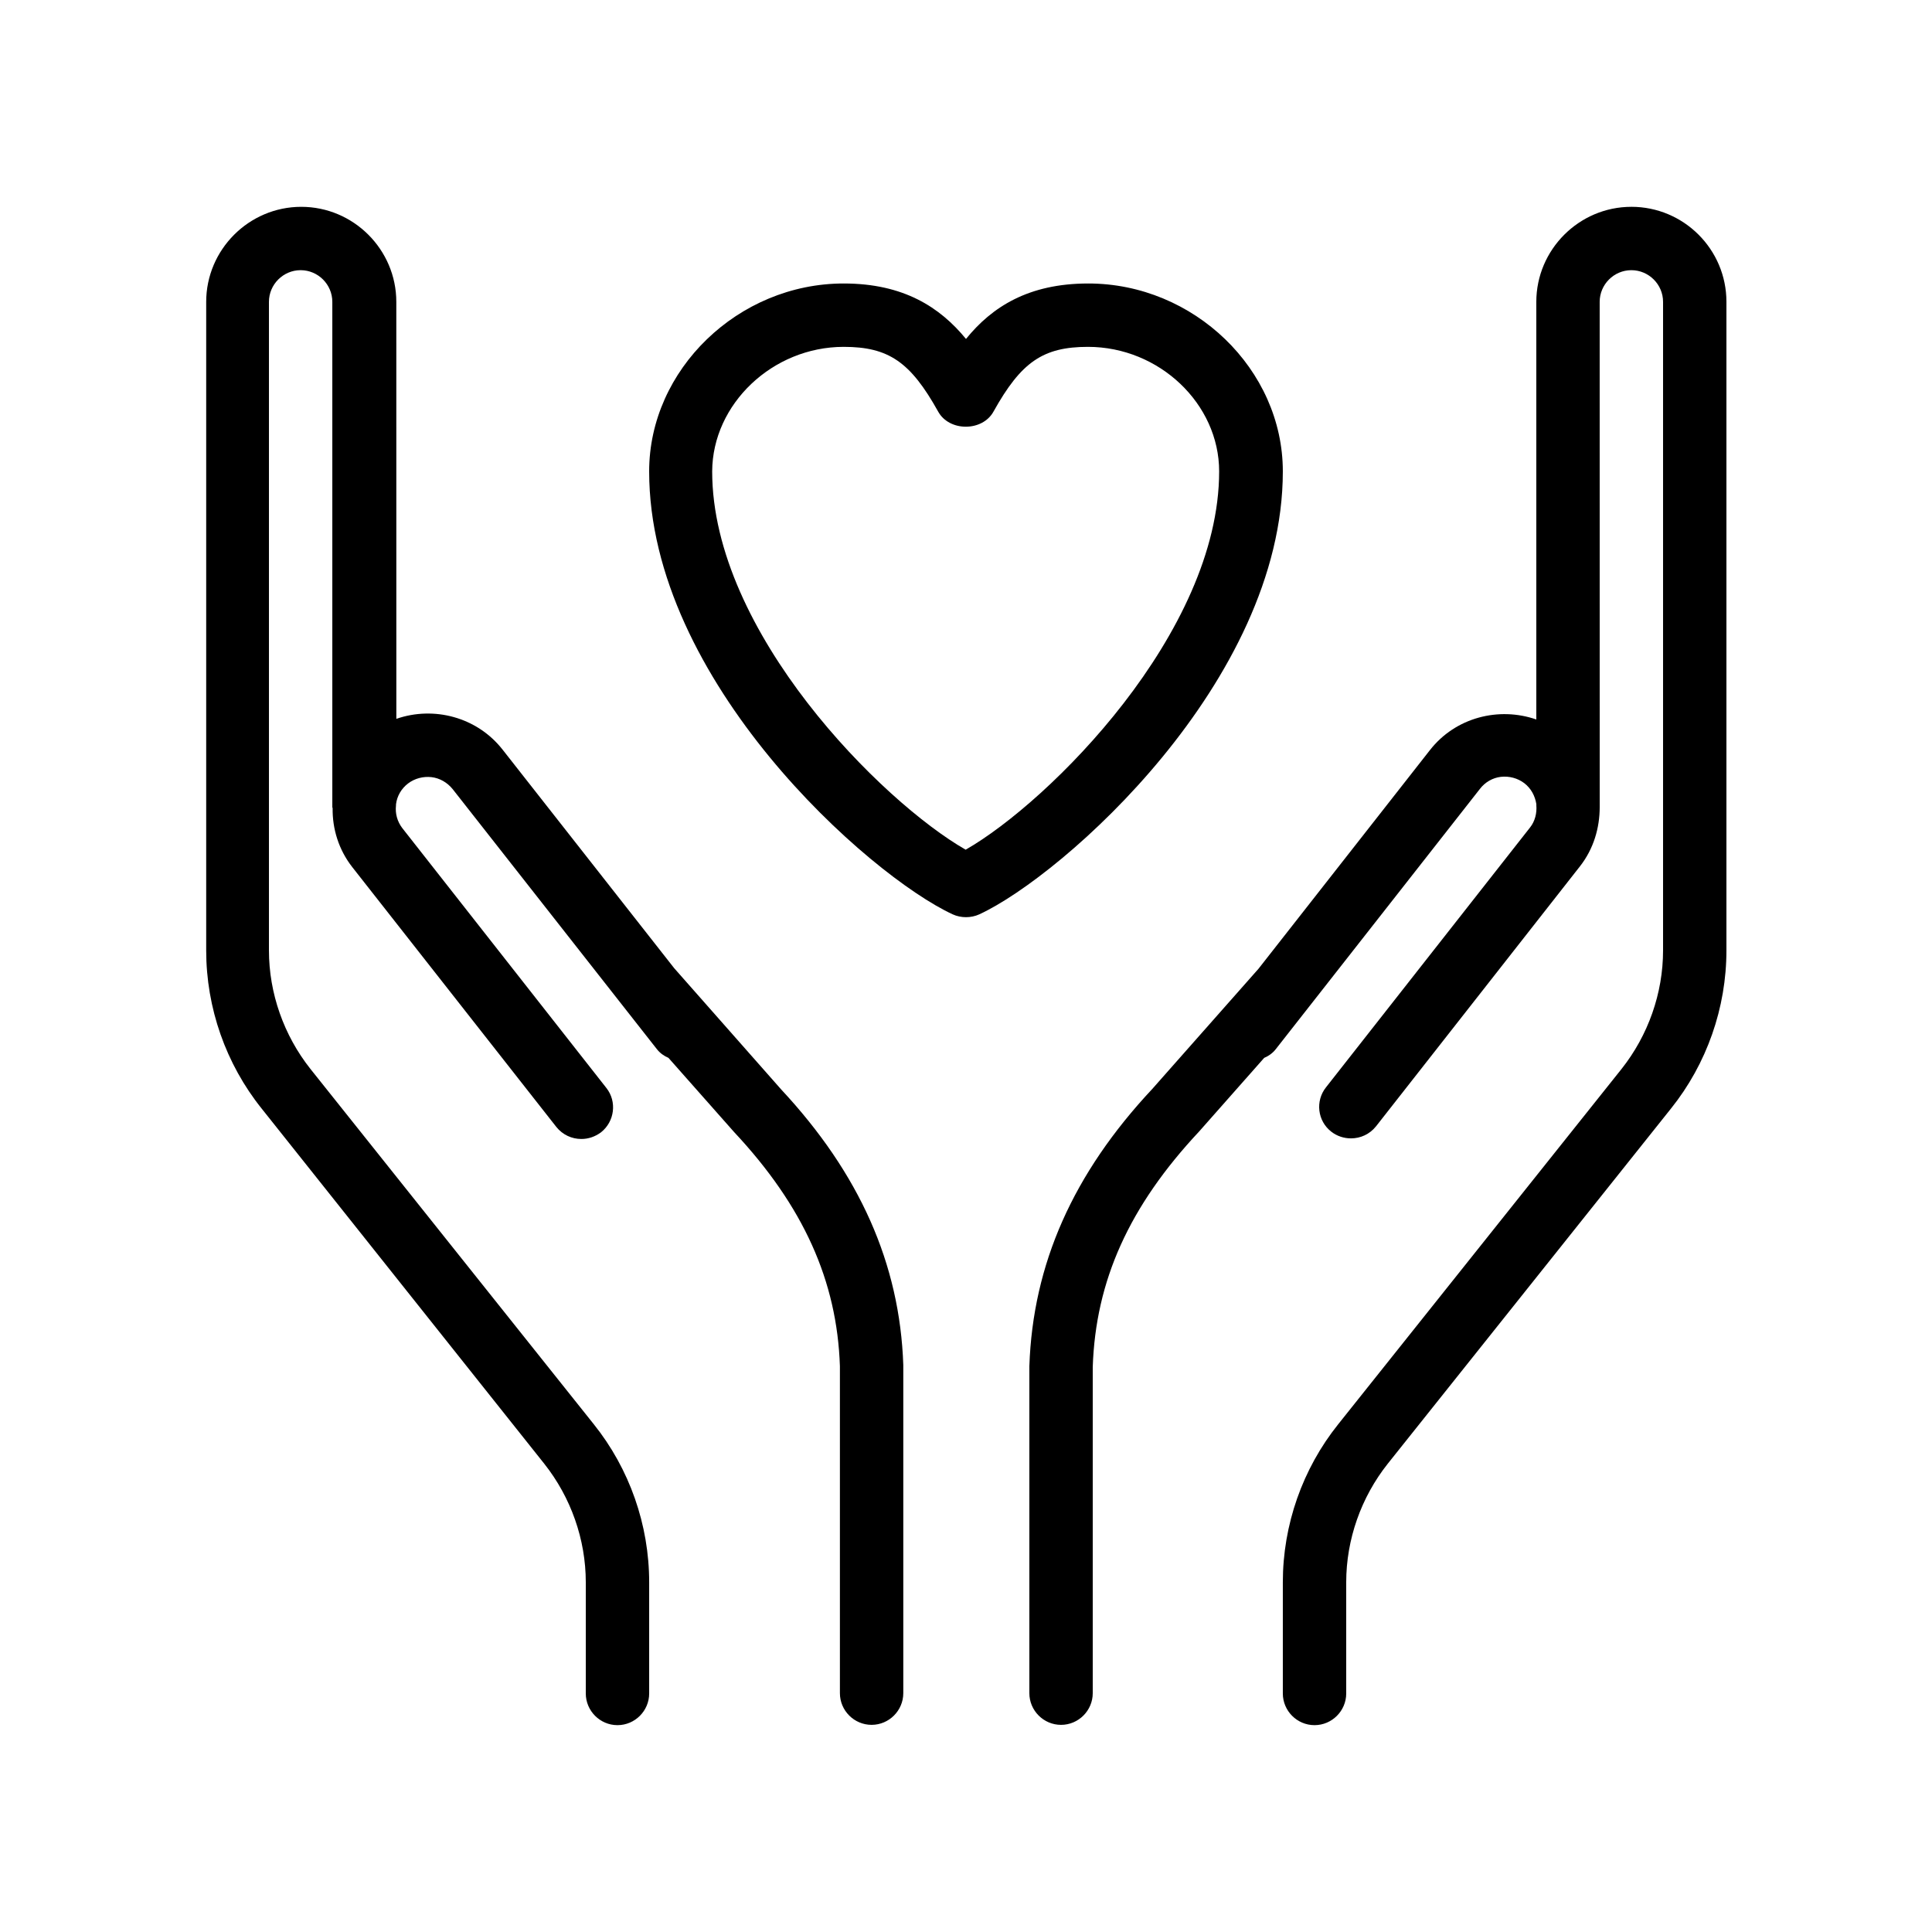 <?xml version="1.0" encoding="UTF-8"?>
<!-- Uploaded to: ICON Repo, www.iconrepo.com, Generator: ICON Repo Mixer Tools -->
<svg fill="#000000" width="800px" height="800px" version="1.1" viewBox="144 144 512 512" xmlns="http://www.w3.org/2000/svg">
 <g>
  <path d="m576.33 198.81c-13.855 0-25.191 11.336-25.191 25.191v110.67c-9.91-3.441-21.41-0.586-28.215 8.145l-45.426 57.938-28.129 31.824c-20.992 22.418-31.656 46.434-32.578 73.473v86.656c0 4.617 3.777 8.398 8.398 8.398 4.617 0 8.398-3.777 8.398-8.398v-86.402c0.754-22.922 9.656-42.656 28.215-62.473l17.215-19.48c1.176-0.504 2.266-1.258 3.106-2.352l54.074-68.938c1.344-1.762 3.359-2.938 5.543-3.191 2.184-0.25 4.449 0.336 6.215 1.68 1.848 1.426 2.856 3.441 3.191 5.543v0.336c0.168 2.016-0.336 4.199-1.68 5.879l-54.074 68.855c-2.856 3.609-2.266 8.902 1.426 11.754 1.512 1.176 3.359 1.762 5.207 1.762 2.519 0 4.953-1.09 6.633-3.191l54.074-68.938c3.609-4.617 5.207-10.16 5.207-15.703v-0.168l-0.008-133.68c0-4.617 3.777-8.398 8.398-8.398 4.617 0 8.398 3.777 8.398 8.398v171.88c0 11.336-3.945 22.504-11 31.402l-75.066 94.129c-9.492 11.844-14.699 26.703-14.699 41.902v29.473c0 4.617 3.777 8.398 8.398 8.398 4.617 0 8.398-3.777 8.398-8.398v-29.473c0-11.336 3.945-22.504 11-31.402l75.066-94.129c9.488-11.84 14.695-26.703 14.695-41.898v-171.89c0-13.938-11.336-25.188-25.191-25.188z"/>
  <path d="m288.24 531.91c7.055 8.902 11 20.07 11 31.402v29.473c0 4.617 3.777 8.398 8.398 8.398 4.617 0 8.398-3.777 8.398-8.398v-29.473c0-15.199-5.207-30.062-14.695-41.898l-75.07-94.129c-7.055-8.902-11-20.07-11-31.406v-171.88c0-4.617 3.777-8.398 8.398-8.398 4.617 0 8.398 3.777 8.398 8.398v133.93c0 0.082 0.082 0.168 0.082 0.25-0.082 5.457 1.594 11 5.207 15.617l54.074 68.855c1.68 2.098 4.113 3.191 6.633 3.191 1.848 0 3.609-0.586 5.207-1.762 3.609-2.856 4.281-8.145 1.426-11.754l-54.074-68.855c-1.344-1.762-1.93-3.863-1.68-6.047v-0.25c0.25-2.184 1.426-4.199 3.191-5.543 1.762-1.344 4.031-1.93 6.215-1.68s4.199 1.426 5.625 3.191l54.074 68.855c0.84 1.09 1.93 1.848 3.106 2.352l17.383 19.648c18.391 19.648 27.289 39.465 28.047 62.051v86.656c0 4.617 3.777 8.398 8.398 8.398 4.617 0 8.398-3.777 8.398-8.398v-86.992c-0.922-26.785-11.586-50.719-32.41-73.051l-28.297-32.074-45.426-57.855c-6.801-8.734-18.305-11.672-28.215-8.23l-0.008-110.5c0-13.855-11.336-25.191-25.191-25.191s-25.191 11.336-25.191 25.191v171.88c0 15.199 5.207 30.062 14.695 41.898z"/>
  <path d="m396.47 386.31c1.09 0.504 2.352 0.754 3.527 0.754s2.434-0.25 3.527-0.754c22.164-10.246 80.438-61.801 80.438-117.39 0-27.039-23.594-49.793-51.555-49.793-15.871 0-25.527 6.215-32.41 14.695-6.887-8.398-16.543-14.695-32.41-14.695-27.961 0-51.555 22.84-51.555 49.793-0.004 55.586 58.27 107.14 80.438 117.39zm-28.887-150.39c11.922 0 17.719 4.031 25.023 17.129 2.938 5.375 11.754 5.375 14.695 0 7.305-13.098 13.098-17.129 25.023-17.129 18.895 0 34.762 15.113 34.762 33 0 42.738-45.008 87.578-67.176 100.26-22.168-12.68-67.176-57.602-67.176-100.26 0.086-17.887 16.039-33 34.848-33z"/>
 </g>
</svg>